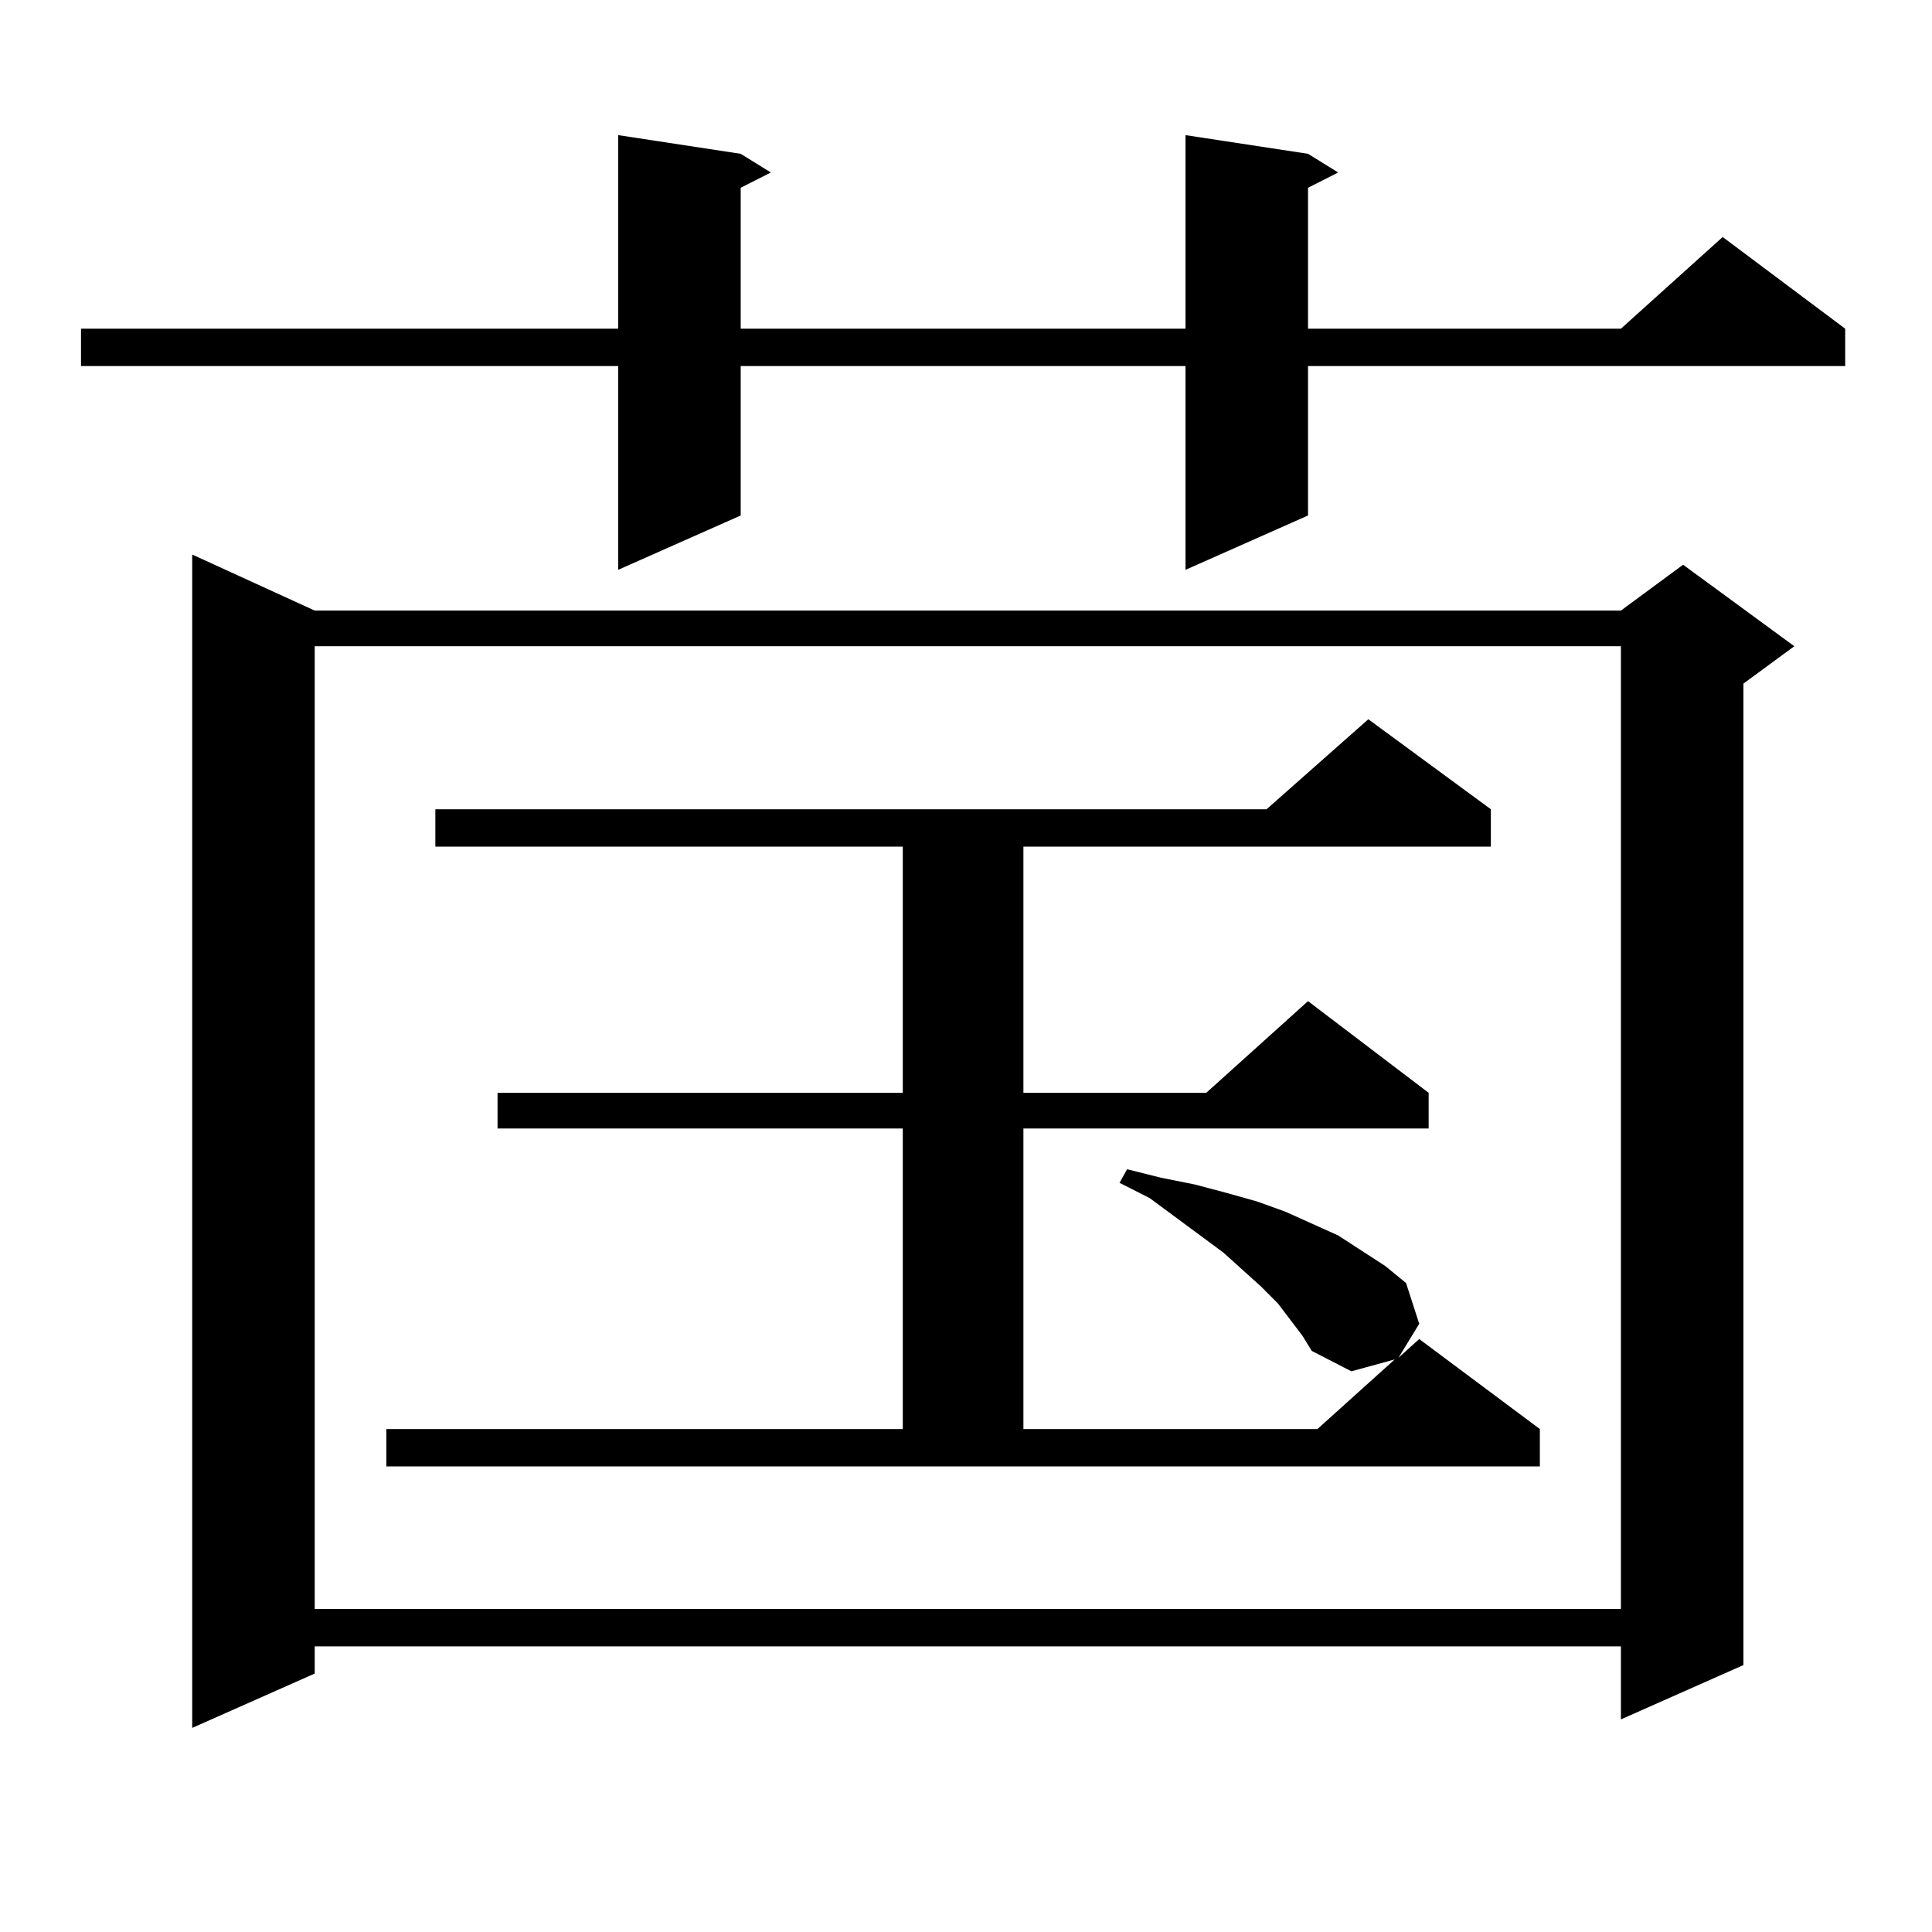<?xml version="1.0" encoding="utf-8"?>
<!-- Generator: Adobe Illustrator 16.0.0, SVG Export Plug-In . SVG Version: 6.00 Build 0)  -->
<!DOCTYPE svg PUBLIC "-//W3C//DTD SVG 1.1//EN" "http://www.w3.org/Graphics/SVG/1.1/DTD/svg11.dtd">
<svg version="1.1" id="图层_1" xmlns="http://www.w3.org/2000/svg" xmlns:xlink="http://www.w3.org/1999/xlink" x="0px" y="0px"
	 width="1000px" height="1000px" viewBox="0 0 1000 1000" enable-background="new 0 0 1000 1000" xml:space="preserve">
<path d="M677.032,79.609l15.609,9.668l-15.609,7.91v72.949h161.947l52.682-47.461l63.413,47.461v19.336H677.032v77.344
	l-63.413,28.125V189.473H383.381v77.344l-63.413,28.125V189.473H41.926v-19.336h278.042V69.941l63.413,9.668l15.609,9.668
	l-15.609,7.91v72.949h230.238V69.941L677.032,79.609z M162.899,316.035h676.081l32.194-23.73l57.56,42.188l-26.341,19.336v508.008
	l-63.413,28.125v-37.793H162.899v14.063l-63.413,28.125V287.031L162.899,316.035z M162.899,334.492v498.34h676.081v-498.34H162.899z
	 M674.105,691.328l-12.683-16.699l-8.78-8.789l-19.512-17.578l-38.048-28.125l-15.609-7.91l3.902-7.031l17.561,4.395l17.561,3.516
	l16.585,4.395l15.609,4.395l14.634,5.273l13.658,6.152l13.658,6.152l24.39,15.82l10.731,8.789l6.829,21.094l-10.731,17.578
	l10.731-9.668l62.438,46.582v19.336H199.971v-19.336h267.31V584.102H257.53v-18.457h209.751V438.203H225.336v-19.336h430.233
	l52.682-46.582l63.413,46.582v19.336H529.719v127.441h94.632l52.682-47.461l62.438,47.461v18.457H529.719v155.566H681.91
	l39.999-36.035l-22.438,6.152l-20.487-10.547L674.105,691.328z"/>
</svg>
